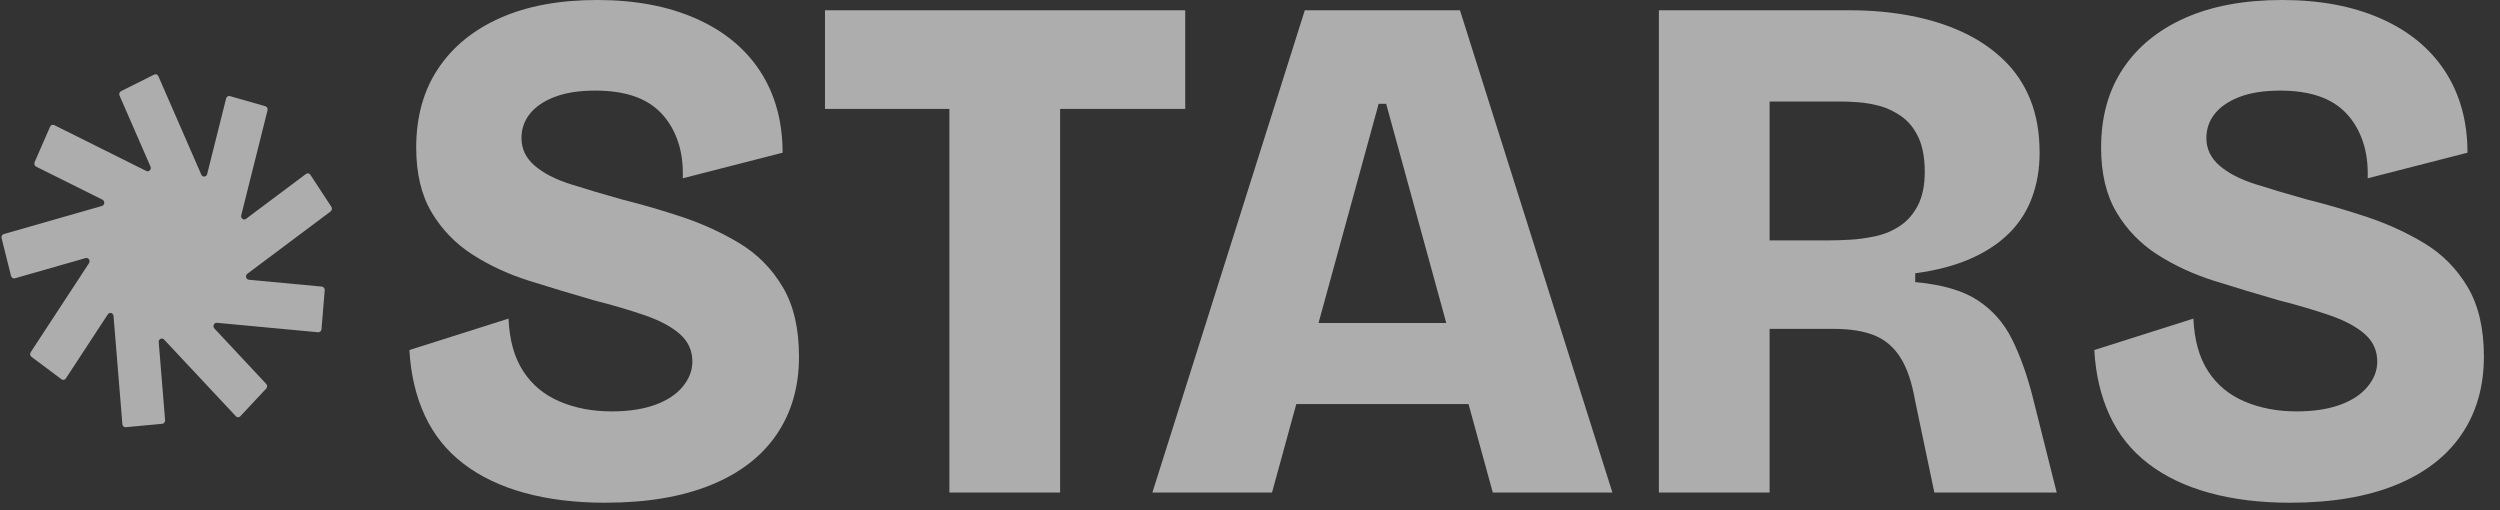 <svg width="147" height="30" viewBox="0 0 147 30" fill="none" xmlns="http://www.w3.org/2000/svg">
<rect x="0" y="0" width="147" height="30" fill="#333333" stroke="none"/>
<g opacity="0.6">
<path d="M35.608 29.561C33.84 29.561 32.252 29.368 30.845 28.981C29.439 28.595 28.239 28.022 27.249 27.263C26.257 26.504 25.501 25.559 24.977 24.427C24.455 23.296 24.153 22.015 24.073 20.582L29.901 18.734C29.955 19.995 30.242 21.026 30.765 21.827C31.287 22.629 32.004 23.224 32.914 23.61C33.824 23.997 34.844 24.19 35.969 24.19C36.959 24.19 37.811 24.062 38.521 23.804C39.231 23.546 39.773 23.188 40.148 22.729C40.524 22.272 40.711 21.784 40.711 21.268C40.711 20.61 40.463 20.065 39.968 19.635C39.472 19.205 38.788 18.84 37.918 18.54C37.046 18.239 36.048 17.945 34.923 17.658C33.637 17.286 32.378 16.907 31.145 16.52C29.913 16.133 28.794 15.618 27.789 14.973C26.784 14.329 25.981 13.499 25.377 12.482C24.774 11.466 24.473 10.198 24.473 8.679C24.473 6.874 24.901 5.328 25.759 4.039C26.616 2.75 27.836 1.756 29.417 1.053C30.997 0.352 32.9 0 35.124 0C37.348 0 39.283 0.365 40.931 1.095C42.579 1.825 43.838 2.864 44.71 4.21C45.581 5.557 46.016 7.146 46.016 8.979L40.148 10.483C40.175 9.653 40.074 8.914 39.847 8.27C39.619 7.625 39.291 7.082 38.862 6.637C38.433 6.192 37.897 5.863 37.255 5.648C36.611 5.433 35.861 5.327 35.004 5.327C34.066 5.327 33.275 5.449 32.633 5.692C31.99 5.935 31.5 6.264 31.166 6.68C30.83 7.095 30.663 7.576 30.663 8.12C30.663 8.75 30.917 9.287 31.427 9.731C31.936 10.175 32.639 10.54 33.537 10.826C34.434 11.113 35.446 11.413 36.571 11.728C37.723 12.015 38.903 12.358 40.108 12.759C41.314 13.16 42.439 13.677 43.484 14.306C44.529 14.936 45.374 15.787 46.016 16.862C46.659 17.937 46.981 19.305 46.981 20.965C46.981 22.741 46.54 24.273 45.655 25.563C44.771 26.851 43.478 27.84 41.776 28.528C40.074 29.214 38.019 29.559 35.607 29.559L35.608 29.561Z" fill="white"/>
<path d="M48.509 6.403V0.604H69.691V6.404H48.509V6.403ZM55.824 28.959V0.604H62.334V28.961H55.824V28.959Z" fill="white"/>
<path d="M67.761 28.959L76.723 0.604H85.846L94.809 28.961H87.776L81.506 6.103H81.065L74.795 28.961H67.762L67.761 28.959ZM72.985 23.761V18.992H90.469V23.761H72.985Z" fill="white"/>
<path d="M97.542 28.959V0.604H108.756C110.015 0.604 111.208 0.71 112.333 0.925C113.459 1.14 114.483 1.462 115.408 1.892C116.332 2.322 117.136 2.866 117.819 3.525C118.502 4.184 119.026 4.965 119.386 5.866C119.748 6.768 119.929 7.807 119.929 8.981C119.929 9.926 119.782 10.8 119.487 11.602C119.192 12.405 118.744 13.106 118.141 13.707C117.537 14.309 116.78 14.81 115.869 15.211C114.958 15.612 113.873 15.898 112.614 16.07V16.587C114.195 16.731 115.421 17.089 116.292 17.66C117.162 18.234 117.832 18.992 118.301 19.938C118.77 20.883 119.165 21.972 119.487 23.203L120.934 28.961H113.74L112.614 23.59C112.426 22.502 112.138 21.649 111.75 21.033C111.362 20.417 110.853 19.98 110.223 19.723C109.592 19.465 108.781 19.337 107.791 19.337H104.052V28.961H97.542V28.959ZM104.052 14.136H107.468C107.87 14.136 108.319 14.122 108.815 14.093C109.311 14.065 109.813 13.993 110.323 13.878C110.831 13.764 111.3 13.563 111.729 13.276C112.157 12.991 112.506 12.589 112.774 12.073C113.041 11.557 113.176 10.899 113.176 10.097C113.176 9.295 113.048 8.586 112.794 8.055C112.539 7.526 112.204 7.118 111.788 6.831C111.373 6.545 110.95 6.344 110.523 6.229C110.093 6.115 109.679 6.043 109.277 6.014C108.875 5.987 108.58 5.971 108.393 5.971H104.052V14.134V14.136Z" fill="white"/>
<path d="M134.68 29.561C132.911 29.561 131.323 29.368 129.917 28.981C128.511 28.595 127.311 28.022 126.32 27.263C125.328 26.504 124.572 25.559 124.049 24.427C123.527 23.296 123.224 22.015 123.145 20.582L128.972 18.734C129.026 19.995 129.314 21.026 129.836 21.827C130.358 22.629 131.075 23.224 131.986 23.61C132.896 23.997 133.916 24.19 135.04 24.19C136.031 24.19 136.882 24.062 137.592 23.804C138.302 23.546 138.845 23.188 139.22 22.729C139.595 22.272 139.783 21.784 139.783 21.268C139.783 20.61 139.534 20.065 139.039 19.635C138.544 19.205 137.86 18.84 136.989 18.54C136.117 18.239 135.12 17.945 133.994 17.658C132.708 17.286 131.449 16.907 130.217 16.52C128.985 16.133 127.866 15.618 126.86 14.973C125.855 14.329 125.052 13.499 124.449 12.482C123.846 11.466 123.545 10.198 123.545 8.679C123.545 6.874 123.973 5.328 124.831 4.039C125.688 2.75 126.908 1.756 128.488 1.053C130.068 0.352 131.971 0 134.195 0C136.419 0 138.355 0.365 140.003 1.095C141.651 1.825 142.91 2.864 143.781 4.21C144.652 5.557 145.088 7.146 145.088 8.979L139.22 10.483C139.247 9.653 139.146 8.914 138.919 8.27C138.691 7.625 138.363 7.082 137.934 6.637C137.505 6.192 136.969 5.863 136.326 5.648C135.683 5.433 134.932 5.327 134.075 5.327C133.137 5.327 132.346 5.449 131.704 5.692C131.061 5.935 130.572 6.264 130.237 6.68C129.901 7.095 129.735 7.576 129.735 8.12C129.735 8.75 129.989 9.287 130.499 9.731C131.008 10.175 131.711 10.54 132.608 10.826C133.506 11.113 134.518 11.413 135.642 11.728C136.795 12.015 137.974 12.358 139.179 12.759C140.386 13.16 141.51 13.677 142.556 14.306C143.601 14.936 144.445 15.787 145.088 16.862C145.73 17.937 146.053 19.305 146.053 20.965C146.053 22.741 145.611 24.273 144.726 25.563C143.842 26.851 142.549 27.84 140.847 28.528C139.146 29.214 137.09 29.559 134.678 29.559L134.68 29.561Z" fill="white"/>
<path d="M14.483 16.341C14.445 16.254 14.47 16.151 14.545 16.096L14.632 16.031L14.645 16.037L14.655 16.014L19.439 12.434C19.522 12.371 19.542 12.249 19.484 12.16L18.249 10.276C18.191 10.187 18.076 10.165 17.993 10.228L14.466 12.868C14.412 12.909 14.342 12.915 14.283 12.885C14.202 12.844 14.159 12.748 14.183 12.656L14.211 12.545L14.224 12.542L14.219 12.518L15.731 6.487C15.757 6.383 15.699 6.275 15.6 6.246L13.521 5.651C13.424 5.623 13.322 5.684 13.296 5.79L12.181 10.236C12.164 10.305 12.115 10.357 12.051 10.376C11.964 10.401 11.874 10.355 11.836 10.269L11.791 10.165L11.799 10.153L11.78 10.139L9.312 4.481C9.27 4.383 9.16 4.339 9.067 4.386L7.117 5.359C7.025 5.404 6.985 5.522 7.029 5.62L8.848 9.792C8.877 9.856 8.87 9.93 8.833 9.988C8.781 10.067 8.686 10.095 8.604 10.054L8.507 10.006V9.991L8.482 9.994L3.189 7.356C3.097 7.31 2.987 7.352 2.945 7.45L2.035 9.535C1.992 9.633 2.031 9.751 2.123 9.797L6.026 11.742C6.085 11.772 6.126 11.833 6.131 11.903C6.139 11.998 6.082 12.085 5.995 12.111L5.892 12.141L5.882 12.13L5.865 12.148L0.223 13.762C0.125 13.789 0.067 13.897 0.093 14.003L0.65 16.226C0.676 16.33 0.777 16.392 0.875 16.365L5.035 15.174C5.099 15.156 5.166 15.175 5.212 15.224C5.275 15.291 5.284 15.398 5.233 15.476L5.172 15.57H5.159L5.156 15.594L1.807 20.708C1.748 20.797 1.768 20.919 1.852 20.982L3.615 22.301C3.698 22.364 3.813 22.342 3.871 22.253L6.341 18.483C6.38 18.425 6.442 18.394 6.509 18.4C6.597 18.409 6.668 18.484 6.676 18.579L6.685 18.693L6.674 18.701L6.687 18.722L7.196 24.941C7.205 25.049 7.294 25.129 7.396 25.12L9.54 24.919C9.641 24.909 9.717 24.815 9.708 24.705L9.333 20.12C9.327 20.05 9.356 19.982 9.41 19.941C9.483 19.886 9.583 19.895 9.646 19.962L9.721 20.043L9.718 20.057L9.74 20.063L13.87 24.477C13.941 24.554 14.058 24.554 14.13 24.477L15.652 22.85C15.724 22.773 15.724 22.648 15.652 22.572L12.607 19.316C12.561 19.267 12.542 19.194 12.56 19.127C12.583 19.034 12.664 18.973 12.754 18.981L12.861 18.991L12.866 19.004L12.888 18.993L18.705 19.537C18.806 19.547 18.896 19.466 18.905 19.358L19.093 17.066C19.102 16.958 19.026 16.862 18.925 16.852L14.636 16.451C14.57 16.445 14.512 16.402 14.485 16.338L14.483 16.341Z" fill="white"/>
</g>
</svg>
